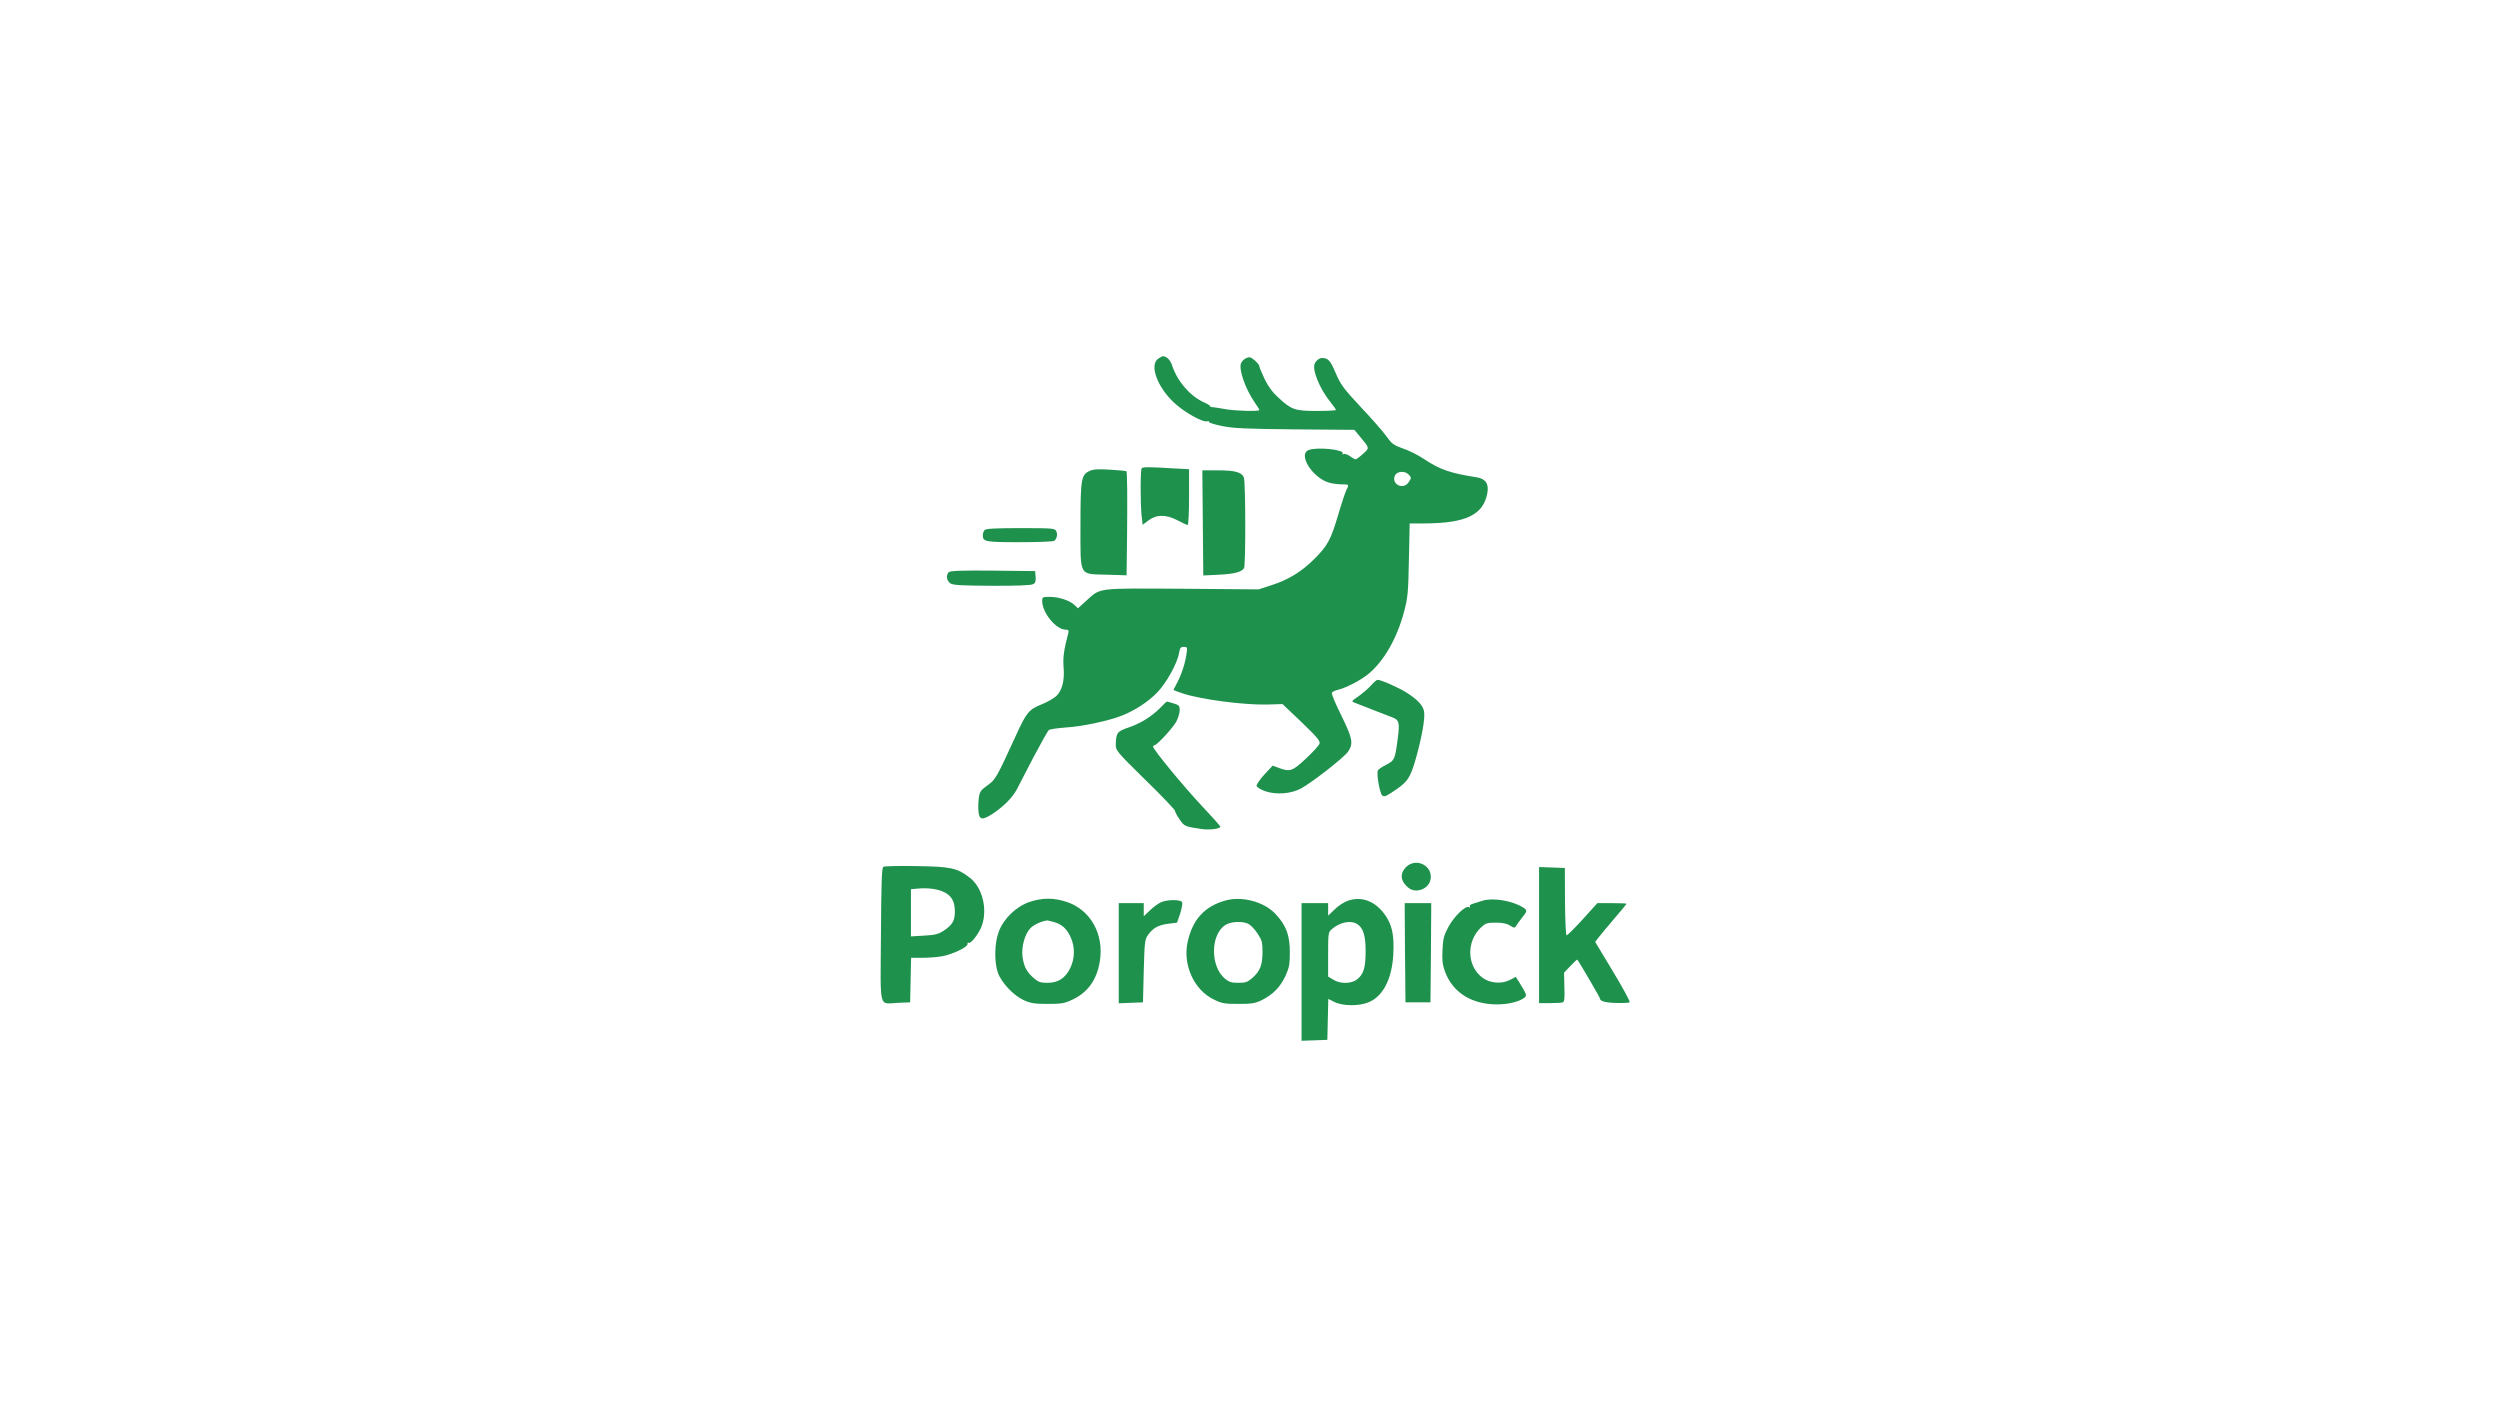<?xml version="1.0" standalone="no"?>
<!DOCTYPE svg PUBLIC "-//W3C//DTD SVG 20010904//EN"
 "http://www.w3.org/TR/2001/REC-SVG-20010904/DTD/svg10.dtd">
<svg version="1.0" xmlns="http://www.w3.org/2000/svg"
 width="1600pt" height="900pt" viewBox="0 0 1600 900"
 preserveAspectRatio="xMidYMid meet">

<g transform="translate(0,900) scale(0.1,-0.1)"
fill="#1e914d" stroke="none">
<path d="M7412 6704 c-57 -40 -6 -181 103 -282 65 -61 185 -128 212 -118 8 3
12 2 9 -3 -3 -5 33 -17 82 -27 73 -15 149 -19 468 -22 l382 -3 39 -47 c59 -71
59 -69 16 -107 -21 -19 -42 -34 -46 -35 -5 0 -22 9 -38 21 -16 11 -34 17 -40
13 -7 -4 -9 -3 -6 3 16 25 -162 44 -217 23 -72 -27 24 -180 133 -210 20 -5 55
-10 79 -10 47 0 47 0 28 -38 -7 -15 -30 -83 -50 -152 -49 -165 -68 -200 -151
-284 -82 -83 -169 -137 -280 -172 l-80 -26 -490 4 c-553 3 -519 8 -613 -77
l-53 -48 -22 21 c-31 29 -100 52 -158 52 -47 0 -49 -1 -49 -27 1 -76 89 -183
151 -183 17 0 20 -4 16 -22 -29 -110 -35 -157 -30 -219 7 -84 -9 -148 -47
-184 -15 -14 -58 -39 -96 -54 -79 -32 -95 -51 -161 -196 -126 -274 -131 -284
-183 -321 -42 -30 -50 -41 -55 -77 -4 -23 -5 -62 -3 -87 4 -59 24 -62 94 -16
71 48 123 101 153 156 12 25 61 118 107 207 47 88 90 166 97 171 7 5 55 12
107 16 106 6 276 43 360 76 85 34 168 88 227 149 59 61 129 189 139 252 6 33
10 39 30 39 23 0 24 -3 18 -42 -8 -62 -33 -136 -60 -187 -13 -24 -24 -45 -24
-46 0 -2 28 -13 63 -24 116 -38 392 -74 539 -70 l96 3 122 -116 c98 -94 121
-121 115 -137 -3 -11 -42 -54 -86 -95 -88 -82 -102 -87 -174 -61 l-40 15 -53
-57 c-29 -31 -51 -64 -50 -73 2 -8 26 -23 53 -33 72 -25 167 -18 232 17 74 41
275 198 301 236 35 52 28 84 -43 230 -37 73 -64 139 -61 146 2 6 20 15 38 19
51 12 145 60 195 101 100 82 184 229 229 399 24 90 27 122 31 333 l5 232 92 0
c267 1 379 54 405 194 11 59 -11 92 -67 101 -171 27 -237 49 -341 119 -36 24
-96 54 -133 66 -59 21 -70 29 -106 79 -22 31 -96 115 -164 187 -109 117 -127
141 -159 215 -28 67 -42 86 -63 94 -29 10 -52 1 -70 -28 -23 -36 28 -164 101
-253 18 -23 33 -44 33 -48 0 -3 -54 -6 -121 -6 -141 0 -163 7 -246 84 -39 35
-66 72 -90 121 -18 38 -33 75 -33 81 0 7 -14 24 -30 38 -26 21 -34 24 -54 14
-13 -5 -28 -20 -33 -32 -17 -37 26 -162 86 -250 17 -25 31 -47 31 -50 0 -10
-153 -6 -215 5 -33 6 -70 12 -82 13 -11 0 -20 3 -18 6 2 3 -18 16 -44 27 -87
41 -168 135 -200 236 -11 33 -35 57 -58 57 -5 0 -19 -7 -31 -16z m1602 -740
c20 -19 20 -24 0 -52 -36 -51 -114 -8 -85 47 14 25 62 29 85 5z"/>
<path d="M7307 6003 c-9 -8 -9 -221 -1 -301 l7 -61 34 26 c53 41 114 42 187 4
32 -17 62 -31 67 -31 5 0 9 80 9 178 l0 179 -112 6 c-143 9 -183 9 -191 0z"/>
<path d="M6974 5986 c-54 -24 -59 -51 -59 -348 0 -334 -12 -311 170 -316 l125
-4 3 224 c3 279 1 437 -4 442 -2 2 -49 7 -104 10 -75 5 -108 3 -131 -8z"/>
<path d="M7698 5654 l3 -337 103 5 c97 5 142 17 158 42 11 16 10 550 -1 579
-13 35 -58 47 -170 47 l-96 0 3 -336z"/>
<path d="M6302 5608 c-7 -7 -12 -21 -12 -33 0 -42 14 -45 235 -45 115 0 215 4
221 8 18 12 24 42 14 63 -10 18 -24 19 -228 19 -156 0 -221 -3 -230 -12z"/>
<path d="M6072 5338 c-19 -19 -14 -56 11 -72 17 -11 72 -14 265 -15 154 -1
251 3 263 10 16 8 19 19 17 47 l-3 37 -270 3 c-202 2 -274 -1 -283 -10z"/>
<path d="M8775 4614 c-16 -19 -52 -49 -79 -69 -48 -33 -49 -34 -25 -43 60 -24
217 -84 242 -94 42 -16 46 -34 32 -139 -17 -130 -20 -136 -74 -164 -27 -13
-51 -30 -53 -37 -9 -22 12 -142 27 -157 12 -12 20 -10 62 17 100 65 116 87
152 209 40 140 63 266 55 310 -7 38 -40 74 -110 119 -51 33 -169 85 -188 83
-6 0 -24 -16 -41 -35z"/>
<path d="M7425 4469 c-55 -55 -127 -100 -205 -126 -70 -24 -77 -33 -79 -107
-1 -39 4 -45 189 -227 105 -102 190 -192 190 -198 0 -7 13 -32 30 -56 30 -44
33 -45 142 -61 51 -7 118 2 118 15 0 5 -53 64 -117 132 -114 121 -313 362
-313 380 0 5 4 9 8 9 16 0 117 110 140 151 12 23 22 56 22 74 0 28 -4 33 -39
43 -21 7 -40 12 -43 12 -2 0 -22 -18 -43 -41z"/>
<path d="M8999 3451 c-42 -42 -36 -92 15 -133 47 -38 128 -9 141 51 19 89 -91
146 -156 82z"/>
<path d="M5653 3452 c-10 -6 -13 -111 -15 -435 -3 -493 -17 -440 112 -435 l75
3 3 143 3 142 73 0 c40 0 98 5 127 10 67 13 165 60 161 78 -1 8 2 11 7 8 14
-9 69 62 86 113 36 107 1 244 -80 305 -79 61 -121 70 -340 73 -110 2 -206 0
-212 -5z m386 -160 c50 -24 70 -58 72 -119 2 -62 -14 -92 -72 -130 -34 -22
-55 -27 -125 -31 l-84 -5 0 151 0 151 43 4 c62 6 127 -2 166 -21z"/>
<path d="M9850 3015 l0 -435 69 0 c38 0 75 2 83 5 10 4 13 27 10 98 l-2 92 41
43 c22 24 42 42 44 40 10 -11 145 -242 145 -249 0 -17 37 -27 108 -28 40 -1
77 1 82 4 5 3 -43 91 -106 196 l-115 191 25 32 c13 17 58 71 100 120 42 48 76
90 76 92 0 2 -42 4 -94 4 l-93 0 -94 -104 c-52 -57 -98 -103 -103 -102 -5 1
-9 99 -10 216 l-1 215 -82 3 -83 3 0 -436z"/>
<path d="M6590 3228 c-86 -29 -167 -107 -198 -191 -27 -71 -30 -191 -6 -261
22 -64 100 -147 166 -177 44 -20 69 -24 153 -24 87 0 107 3 156 26 101 47 159
128 178 247 28 173 -60 330 -213 380 -83 27 -153 27 -236 0z m155 -129 c51
-14 83 -43 108 -99 28 -62 26 -136 -4 -197 -32 -64 -77 -93 -145 -93 -46 0
-59 5 -89 31 -45 40 -62 73 -71 136 -8 66 16 149 53 185 23 21 65 41 103 47 3
1 23 -4 45 -10z"/>
<path d="M7840 3236 c-133 -38 -210 -124 -240 -269 -30 -145 43 -303 167 -363
52 -26 68 -29 158 -29 86 0 107 3 150 24 72 36 118 83 151 153 25 55 29 75 29
154 0 110 -24 173 -94 247 -74 77 -215 114 -321 83z m150 -149 c14 -7 40 -34
58 -61 28 -43 32 -56 32 -117 0 -84 -15 -124 -64 -167 -32 -28 -44 -32 -91
-32 -44 0 -59 5 -86 27 -95 80 -92 285 5 344 36 22 109 25 146 6z"/>
<path d="M8623 3234 c-23 -8 -60 -33 -82 -55 l-41 -39 0 40 0 40 -85 0 -85 0
0 -440 0 -441 83 3 82 3 3 131 3 131 40 -20 c52 -26 156 -27 217 -2 93 38 150
148 159 305 7 128 -8 195 -58 262 -63 84 -149 114 -236 82z m66 -150 c37 -26
51 -74 51 -174 0 -102 -13 -146 -55 -178 -36 -29 -108 -30 -152 -2 l-33 20 0
141 c0 134 1 143 23 162 52 46 125 60 166 31z"/>
<path d="M9490 3236 c-25 -8 -55 -17 -67 -21 -13 -4 -20 -12 -16 -18 3 -6 1
-7 -6 -3 -21 13 -95 -59 -131 -126 -29 -54 -35 -75 -38 -148 -3 -69 0 -96 17
-141 46 -122 153 -196 298 -206 82 -6 167 11 207 40 20 15 18 21 -30 99 l-23
36 -38 -20 c-54 -27 -129 -21 -177 16 -99 75 -102 232 -7 321 29 27 39 30 95
30 44 0 71 -6 91 -19 23 -15 29 -16 36 -5 4 8 21 31 38 53 37 46 37 50 9 68
-67 43 -191 64 -258 44z"/>
<path d="M7425 3223 c-16 -8 -47 -31 -67 -51 l-38 -36 0 42 0 42 -80 0 -80 0
0 -320 0 -321 78 3 77 3 5 200 c5 186 7 202 27 231 32 45 66 64 130 72 l56 7
20 58 c10 32 16 64 13 72 -7 20 -102 19 -141 -2z"/>
<path d="M8992 2903 l3 -318 80 0 80 0 3 318 2 317 -85 0 -85 0 2 -317z"/>
</g>
</svg>
